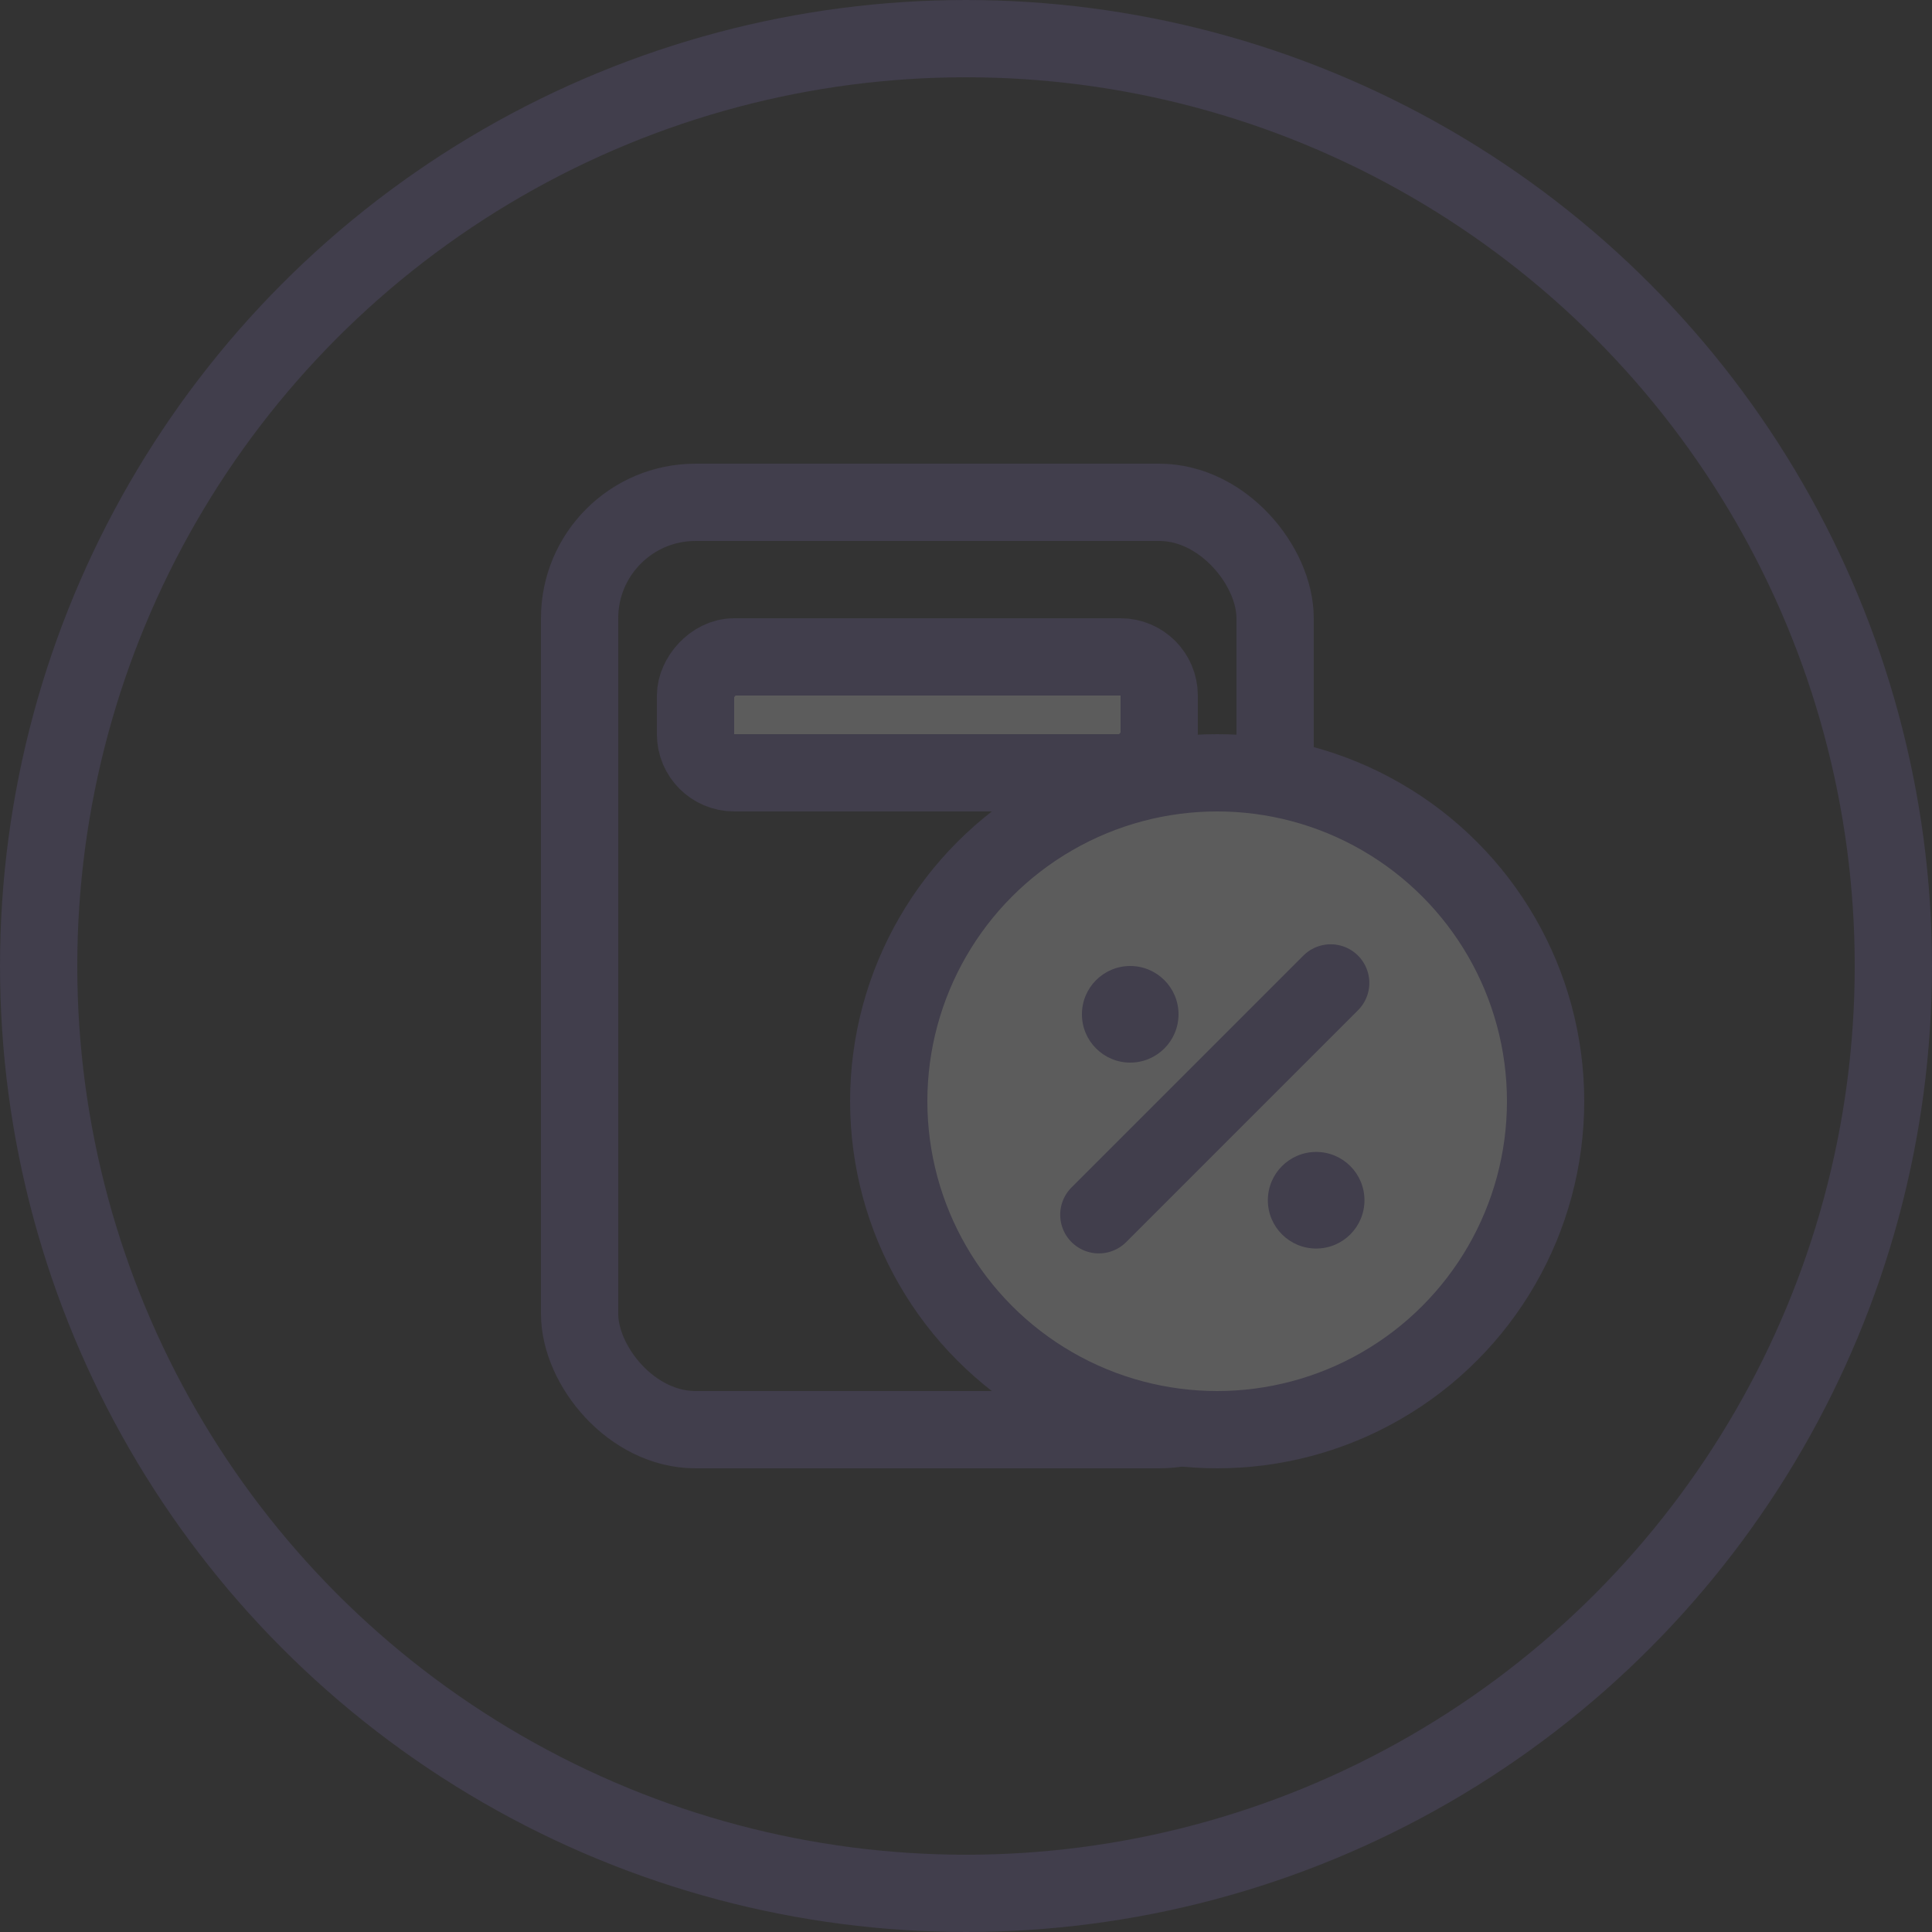 <svg xmlns="http://www.w3.org/2000/svg" width="50" height="50" viewBox="0 0 50 50" fill="none"><rect x="0" y="0" width="50" height="50" fill="#333333" stroke="none"/><g opacity="0.2"><circle cx="25" cy="25" r="24" stroke="#7768AE" stroke-width="2" stroke-miterlimit="10"></circle><rect x="15" y="13" width="18" height="24" rx="3" stroke="#7768AE" stroke-width="2"></rect><rect width="12" height="3" rx="1" transform="matrix(1 0 0 -1 18 20)" fill="white" stroke="#7768AE" stroke-width="2"></rect><circle cx="31.5" cy="28.5" r="8.5" fill="white" stroke="#7768AE" stroke-width="2"></circle><path d="M34.438 25.438L28.438 31.438" stroke="#7768AE" stroke-width="2" stroke-linecap="round" stroke-linejoin="round"></path><path d="M29.25 27.5C29.94 27.5 30.5 26.94 30.5 26.25C30.5 25.56 29.94 25 29.25 25C28.56 25 28 25.56 28 26.25C28 26.94 28.56 27.5 29.25 27.5Z" fill="#7768AE"></path><path d="M34.062 32.312C34.753 32.312 35.312 31.753 35.312 31.062C35.312 30.372 34.753 29.812 34.062 29.812C33.372 29.812 32.812 30.372 32.812 31.062C32.812 31.753 33.372 32.312 34.062 32.312Z" fill="#7768AE"></path></g></svg>